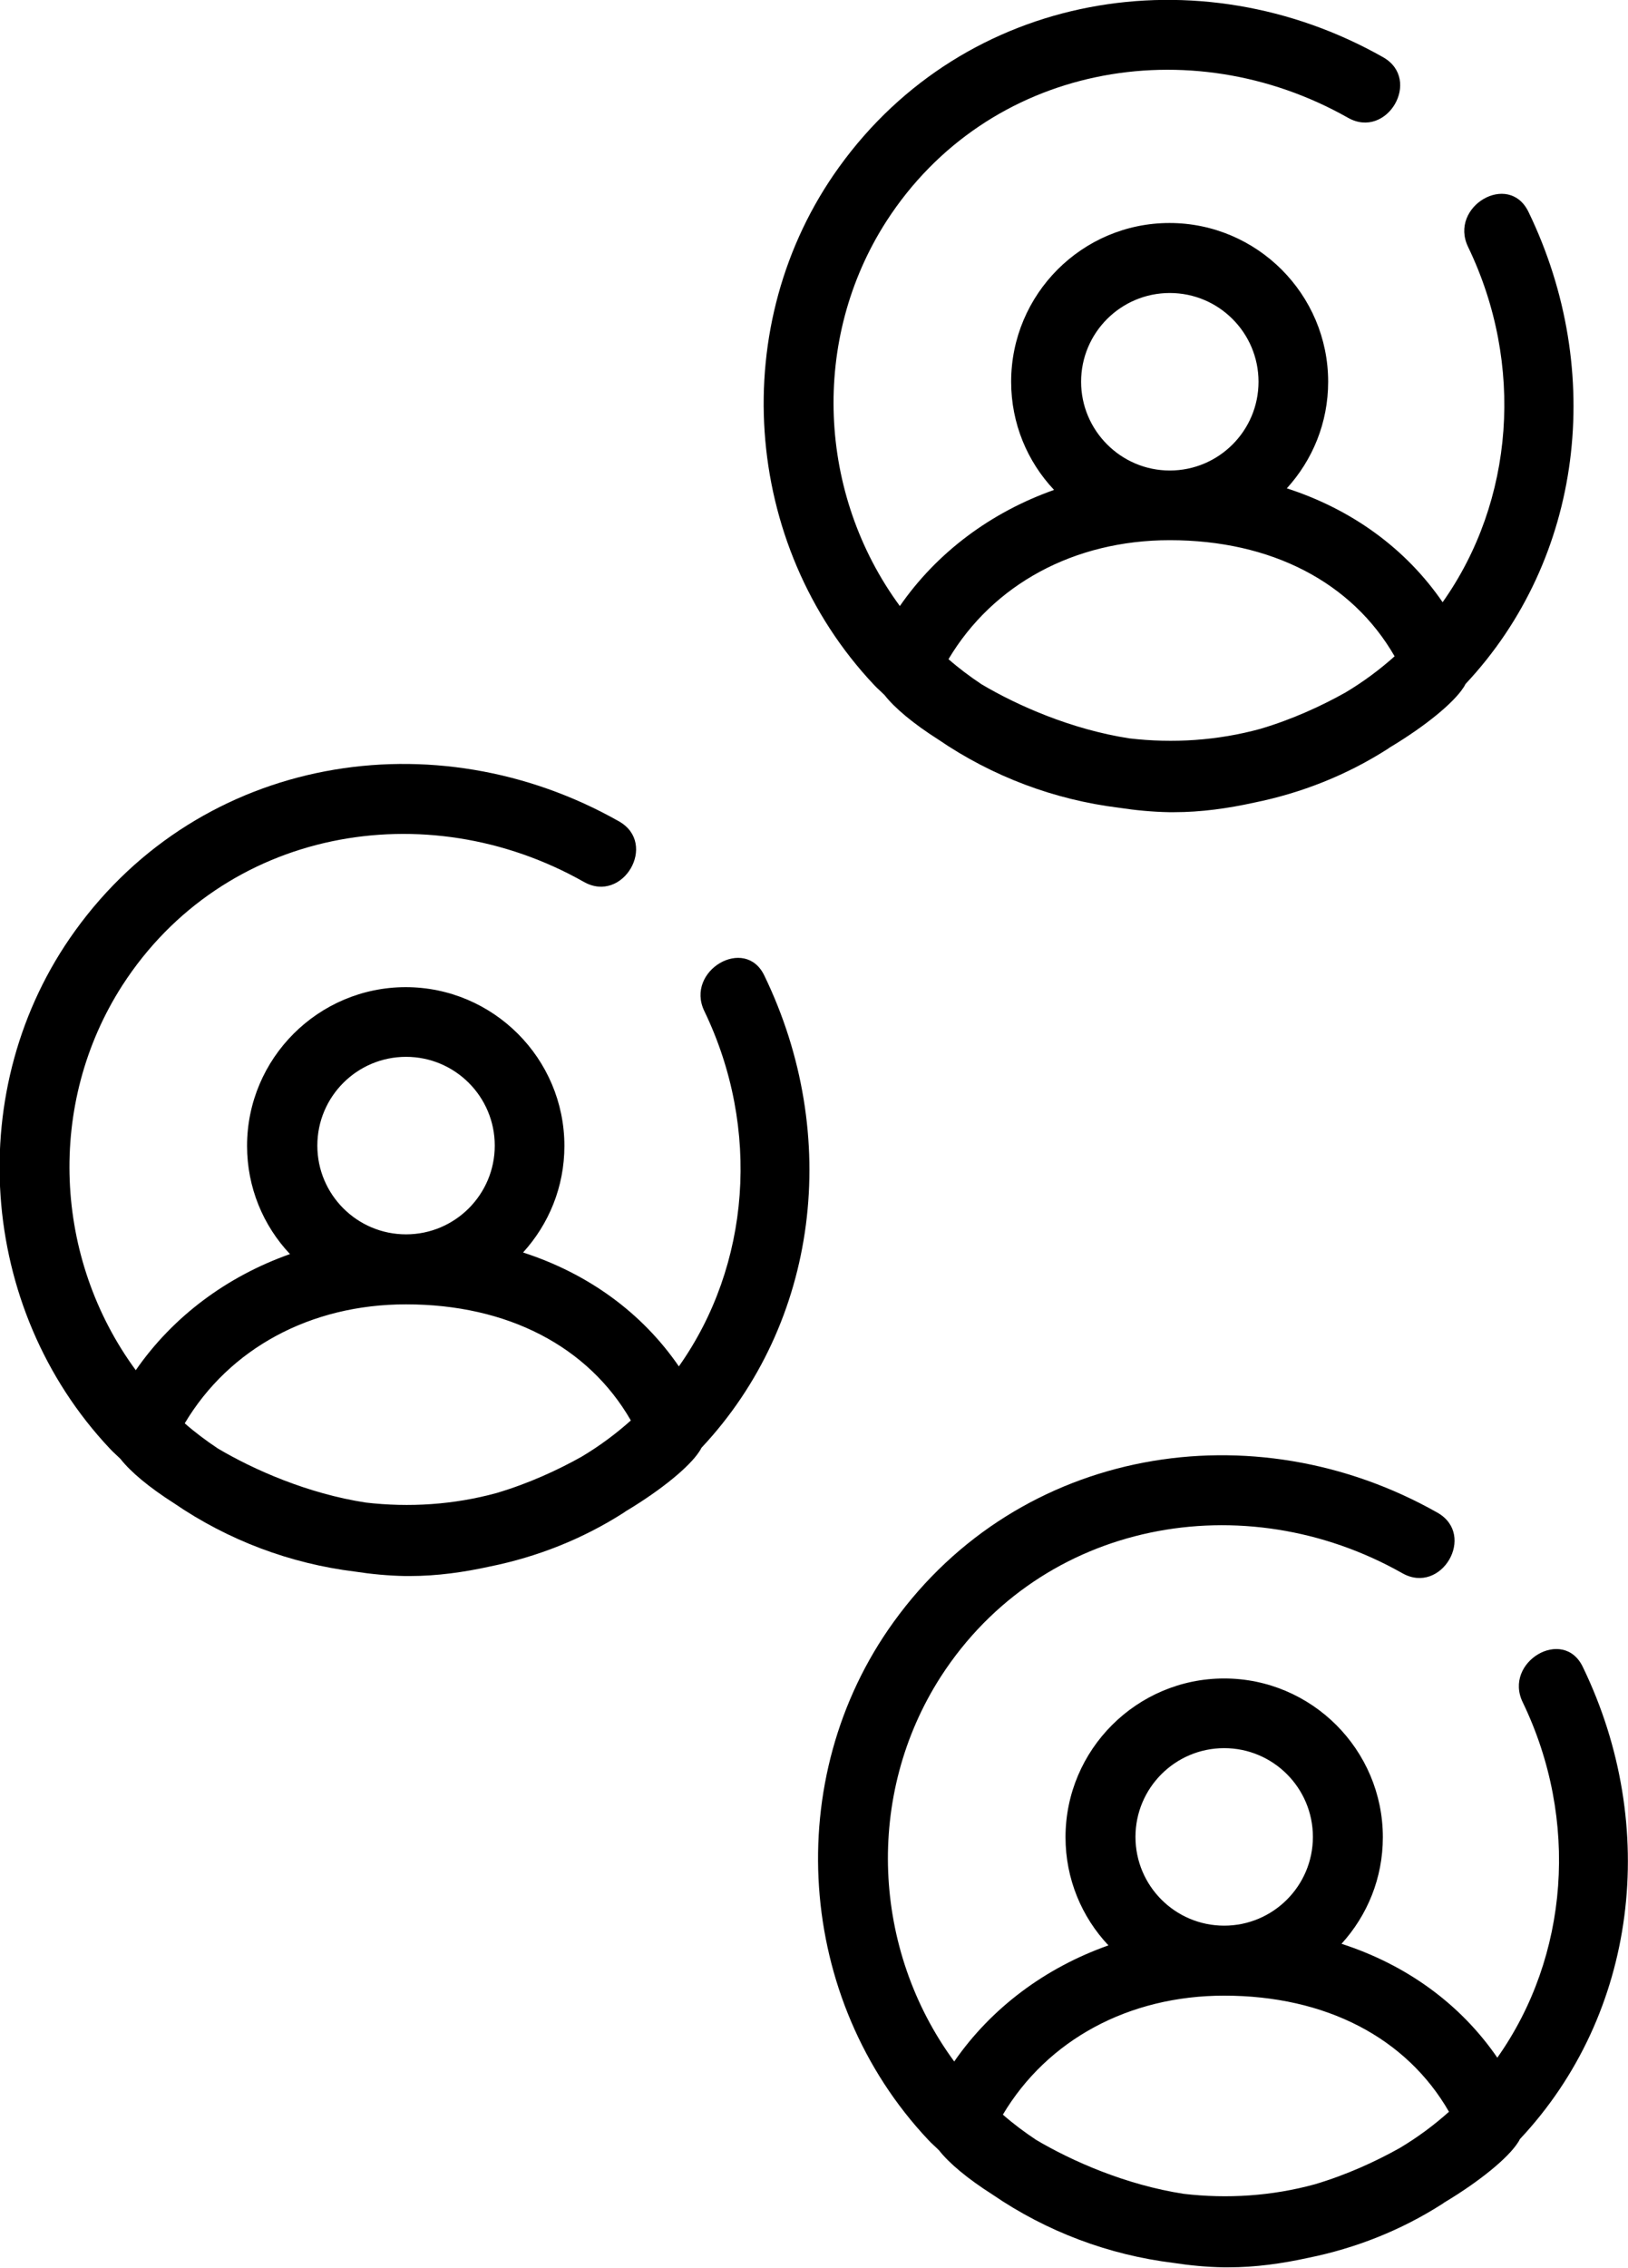 <?xml version="1.0" encoding="UTF-8"?>
<!-- Generator: $$$/GeneralStr/196=Adobe Illustrator 27.6.0, SVG Export Plug-In . SVG Version: 6.00 Build 0)  -->
<svg xmlns="http://www.w3.org/2000/svg" xmlns:xlink="http://www.w3.org/1999/xlink" version="1.1" id="Livello_1" x="0px" y="0px" viewBox="0 0 512 713" style="enable-background:new 0 0 512 713;" xml:space="preserve">
<g>
	<path d="M478.9,535.1c17.8,36.9,14.5,79.9-8,111.7c-11.6-16.9-28.6-29.2-49-35.8c8.1-8.9,13-20.6,13-33.5   c0-27.5-22.4-49.9-49.9-49.9s-49.9,22.4-49.9,49.9c0,13.1,5.1,25.1,13.5,34c-19.8,7-36.8,19.6-48.5,36.5   c-25.8-35.1-28.2-83.7-4.2-121c31.8-49.2,95.4-60.6,145.1-32.5c12.3,7,23.4-12,11.1-19c-57.9-32.8-131.4-20.7-171.1,34.4   c-35.5,49.2-30.6,118.6,10.9,162.7c1.1,1.2,2.3,2.2,3.4,3.3c3.2,4.1,9.1,9,16.8,13.9c17.1,11.7,36.6,19,56.9,21.5   c5.2,0.8,10.5,1.3,15.8,1.4c0.5,0,1,0,1.5,0c8.6,0,17-1.2,25.2-3c14.8-3,29.1-8.6,42.2-17c0.1-0.1,0.3-0.2,0.4-0.3   c11.7-7,20.2-14.2,23.2-18.8c0.3-0.4,0.5-0.8,0.7-1.2c36.9-39.3,44.1-98.2,19.8-148.4C491.7,511.2,472.7,522.4,478.9,535.1z    M357.1,577.4c0-15.4,12.5-27.9,27.9-27.9s27.9,12.5,27.9,27.9s-12.5,27.9-27.9,27.9S357.1,592.8,357.1,577.4z M385,627.3   c31.9,0,57.3,13.2,70.7,36.5c-4.7,4.2-9.8,8-15.5,11.4c-7.5,4.2-16.6,8.4-26.7,11.4c-13.5,3.7-27.5,4.6-41.2,3   c-18.2-2.8-35.2-10.3-46.5-17c-3.6-2.4-7.1-5-10.4-7.9C329.4,641.2,355,627.3,385,627.3z"></path>
	<path d="M221.5,317.8c17.8,36.9,14.5,79.9-8,111.7c-11.6-16.9-28.6-29.2-49-35.8c8.1-8.9,13-20.6,13-33.5   c0-27.5-22.4-49.9-49.9-49.9s-49.9,22.4-49.9,49.9c0,13.1,5.1,25.1,13.5,34c-19.8,7-36.8,19.6-48.5,36.5   c-25.8-35.1-28.2-83.7-4.2-121c31.8-49.2,95.4-60.6,145.1-32.5c12.3,7,23.4-12,11.1-19c-57.9-32.8-131.4-20.7-171.1,34.4   c-35.5,49.2-30.6,118.6,10.9,162.7c1.1,1.2,2.3,2.2,3.4,3.3c3.2,4.1,9.1,9,16.8,13.9c17.1,11.7,36.6,19,56.9,21.5   c5.2,0.8,10.5,1.3,15.8,1.4c0.5,0,1,0,1.5,0c8.6,0,17-1.2,25.2-3c14.8-3,29.1-8.6,42.2-17c0.1-0.1,0.3-0.2,0.4-0.3   c11.7-7,20.2-14.2,23.2-18.8c0.3-0.4,0.5-0.8,0.7-1.2c36.9-39.3,44.1-98.2,19.8-148.4C234.4,294,215.4,305.1,221.5,317.8z    M99.8,360.1c0-15.4,12.5-27.9,27.9-27.9s27.9,12.5,27.9,27.9c0,15.4-12.5,27.9-27.9,27.9S99.8,375.5,99.8,360.1z M127.7,410   c31.9,0,57.3,13.2,70.7,36.5c-4.7,4.2-9.8,8-15.5,11.4c-7.5,4.2-16.6,8.4-26.7,11.4c-13.5,3.7-27.5,4.6-41.2,3   c-18.2-2.8-35.2-10.3-46.5-17c-3.6-2.4-7.1-5-10.4-7.9C72.1,423.9,97.6,410,127.7,410z"></path>
	<path d="M461.7,77.6c17.8,36.9,14.5,79.9-8,111.7c-11.6-16.9-28.6-29.2-49-35.8c8.1-8.9,13-20.6,13-33.5   c0-27.5-22.4-49.9-49.9-49.9S318,92.5,318,120c0,13.1,5.1,25.1,13.5,34c-19.8,7-36.8,19.6-48.5,36.5c-25.8-35.1-28.2-83.7-4.2-121   C310.6,20.3,374.2,8.9,423.9,37c12.3,7,23.4-12,11.1-19C377.1-14.8,303.6-2.6,263.9,52.5c-35.5,49.2-30.6,118.6,10.9,162.7   c1.1,1.2,2.3,2.2,3.4,3.3c3.2,4.1,9.1,9,16.8,13.9c17.1,11.7,36.6,19,56.9,21.5c5.2,0.8,10.5,1.3,15.8,1.4c0.5,0,1,0,1.5,0   c8.6,0,17-1.2,25.2-3c14.8-3,29.1-8.6,42.2-17c0.1-0.1,0.3-0.2,0.4-0.3c11.7-7,20.2-14.2,23.2-18.8c0.3-0.4,0.5-0.8,0.7-1.2   c36.9-39.3,44.1-98.2,19.8-148.4C474.5,53.8,455.6,64.9,461.7,77.6z M340,120c0-15.4,12.5-27.9,27.9-27.9s27.9,12.5,27.9,27.9   s-12.5,27.9-27.9,27.9S340,135.3,340,120z M367.9,169.8c31.9,0,57.3,13.2,70.7,36.5c-4.7,4.2-9.8,8-15.5,11.4   c-7.5,4.2-16.6,8.4-26.7,11.4c-13.5,3.7-27.5,4.6-41.2,3c-18.2-2.8-35.2-10.3-46.5-17c-3.6-2.4-7.1-5-10.4-7.9   C312.3,183.7,337.8,169.8,367.9,169.8z"></path>
</g>
<g>
	<path d="M736.4,321.2c1.4,2.9,1.1,6.2-0.6,8.7c-0.9-1.3-2.2-2.3-3.8-2.8c0.6-0.7,1-1.6,1-2.6c0-2.1-1.7-3.9-3.9-3.9   c-2.1,0-3.9,1.7-3.9,3.9c0,1,0.4,1.9,1,2.6c-1.5,0.5-2.9,1.5-3.8,2.8c-2-2.7-2.2-6.5-0.3-9.4c2.5-3.8,7.4-4.7,11.3-2.5   c1,0.5,1.8-0.9,0.9-1.5c-4.5-2.5-10.2-1.6-13.3,2.7c-2.8,3.8-2.4,9.2,0.8,12.6c0.1,0.1,0.2,0.2,0.3,0.3c0.3,0.3,0.7,0.7,1.3,1.1   c1.3,0.9,2.8,1.5,4.4,1.7c0.4,0.1,0.8,0.1,1.2,0.1c0,0,0.1,0,0.1,0c0.7,0,1.3-0.1,2-0.2c1.1-0.2,2.3-0.7,3.3-1.3c0,0,0,0,0,0   c0.9-0.5,1.6-1.1,1.8-1.5c0,0,0-0.1,0.1-0.1c2.9-3.1,3.4-7.6,1.5-11.5C737.4,319.4,735.9,320.2,736.4,321.2z M727,324.5   c0-1.2,1-2.2,2.2-2.2c1.2,0,2.2,1,2.2,2.2c0,1.2-1,2.2-2.2,2.2C727.9,326.7,727,325.7,727,324.5z M729.1,328.4c2.5,0,4.4,1,5.5,2.8   c-0.4,0.3-0.8,0.6-1.2,0.9c-0.6,0.3-1.3,0.7-2.1,0.9c-1,0.3-2.1,0.4-3.2,0.2c-1.4-0.2-2.7-0.8-3.6-1.3c-0.3-0.2-0.6-0.4-0.8-0.6   C724.8,329.4,726.8,328.4,729.1,328.4z"></path>
	<path d="M716.4,304.3c1.4,2.9,1.1,6.2-0.6,8.7c-0.9-1.3-2.2-2.3-3.8-2.8c0.6-0.7,1-1.6,1-2.6c0-2.1-1.7-3.9-3.9-3.9   c-2.1,0-3.9,1.7-3.9,3.9c0,1,0.4,1.9,1,2.6c-1.5,0.5-2.9,1.5-3.8,2.8c-2-2.7-2.2-6.5-0.3-9.4c2.5-3.8,7.4-4.7,11.3-2.5   c1,0.5,1.8-0.9,0.9-1.5c-4.5-2.5-10.2-1.6-13.3,2.7c-2.8,3.8-2.4,9.2,0.8,12.6c0.1,0.1,0.2,0.2,0.3,0.3c0.3,0.3,0.7,0.7,1.3,1.1   c1.3,0.9,2.8,1.5,4.4,1.7c0.4,0.1,0.8,0.1,1.2,0.1c0,0,0.1,0,0.1,0c0.7,0,1.3-0.1,2-0.2c1.1-0.2,2.3-0.7,3.3-1.3c0,0,0,0,0,0   c0.9-0.5,1.6-1.1,1.8-1.5c0,0,0-0.1,0.1-0.1c2.9-3.1,3.4-7.6,1.5-11.5C717.4,302.5,716,303.4,716.4,304.3z M707,307.6   c0-1.2,1-2.2,2.2-2.2c1.2,0,2.2,1,2.2,2.2c0,1.2-1,2.2-2.2,2.2C708,309.8,707,308.8,707,307.6z M709.1,311.5c2.5,0,4.4,1,5.5,2.8   c-0.4,0.3-0.8,0.6-1.2,0.9c-0.6,0.3-1.3,0.7-2.1,0.9c-1,0.3-2.1,0.4-3.2,0.2c-1.4-0.2-2.7-0.8-3.6-1.3c-0.3-0.2-0.6-0.4-0.8-0.6   C704.8,312.6,706.8,311.5,709.1,311.5z"></path>
	<path d="M735.1,285.7c1.4,2.9,1.1,6.2-0.6,8.7c-0.9-1.3-2.2-2.3-3.8-2.8c0.6-0.7,1-1.6,1-2.6c0-2.1-1.7-3.9-3.9-3.9   s-3.9,1.7-3.9,3.9c0,1,0.4,1.9,1,2.6c-1.5,0.5-2.9,1.5-3.8,2.8c-2-2.7-2.2-6.5-0.3-9.4c2.5-3.8,7.4-4.7,11.3-2.5   c1,0.5,1.8-0.9,0.9-1.5c-4.5-2.5-10.2-1.6-13.3,2.7c-2.8,3.8-2.4,9.2,0.8,12.6c0.1,0.1,0.2,0.2,0.3,0.3c0.3,0.3,0.7,0.7,1.3,1.1   c1.3,0.9,2.8,1.5,4.4,1.7c0.4,0.1,0.8,0.1,1.2,0.1c0,0,0.1,0,0.1,0c0.7,0,1.3-0.1,2-0.2c1.1-0.2,2.3-0.7,3.3-1.3c0,0,0,0,0,0   c0.9-0.5,1.6-1.1,1.8-1.5c0,0,0-0.1,0.1-0.1c2.9-3.1,3.4-7.6,1.5-11.5C736.1,283.9,734.6,284.7,735.1,285.7z M725.6,289   c0-1.2,1-2.2,2.2-2.2s2.2,1,2.2,2.2c0,1.2-1,2.2-2.2,2.2S725.6,290.2,725.6,289z M727.8,292.9c2.5,0,4.4,1,5.5,2.8   c-0.4,0.3-0.8,0.6-1.2,0.9c-0.6,0.3-1.3,0.7-2.1,0.9c-1,0.3-2.1,0.4-3.2,0.2c-1.4-0.2-2.7-0.8-3.6-1.3c-0.3-0.2-0.6-0.4-0.8-0.6   C723.5,293.9,725.5,292.9,727.8,292.9z"></path>
</g>
</svg>
